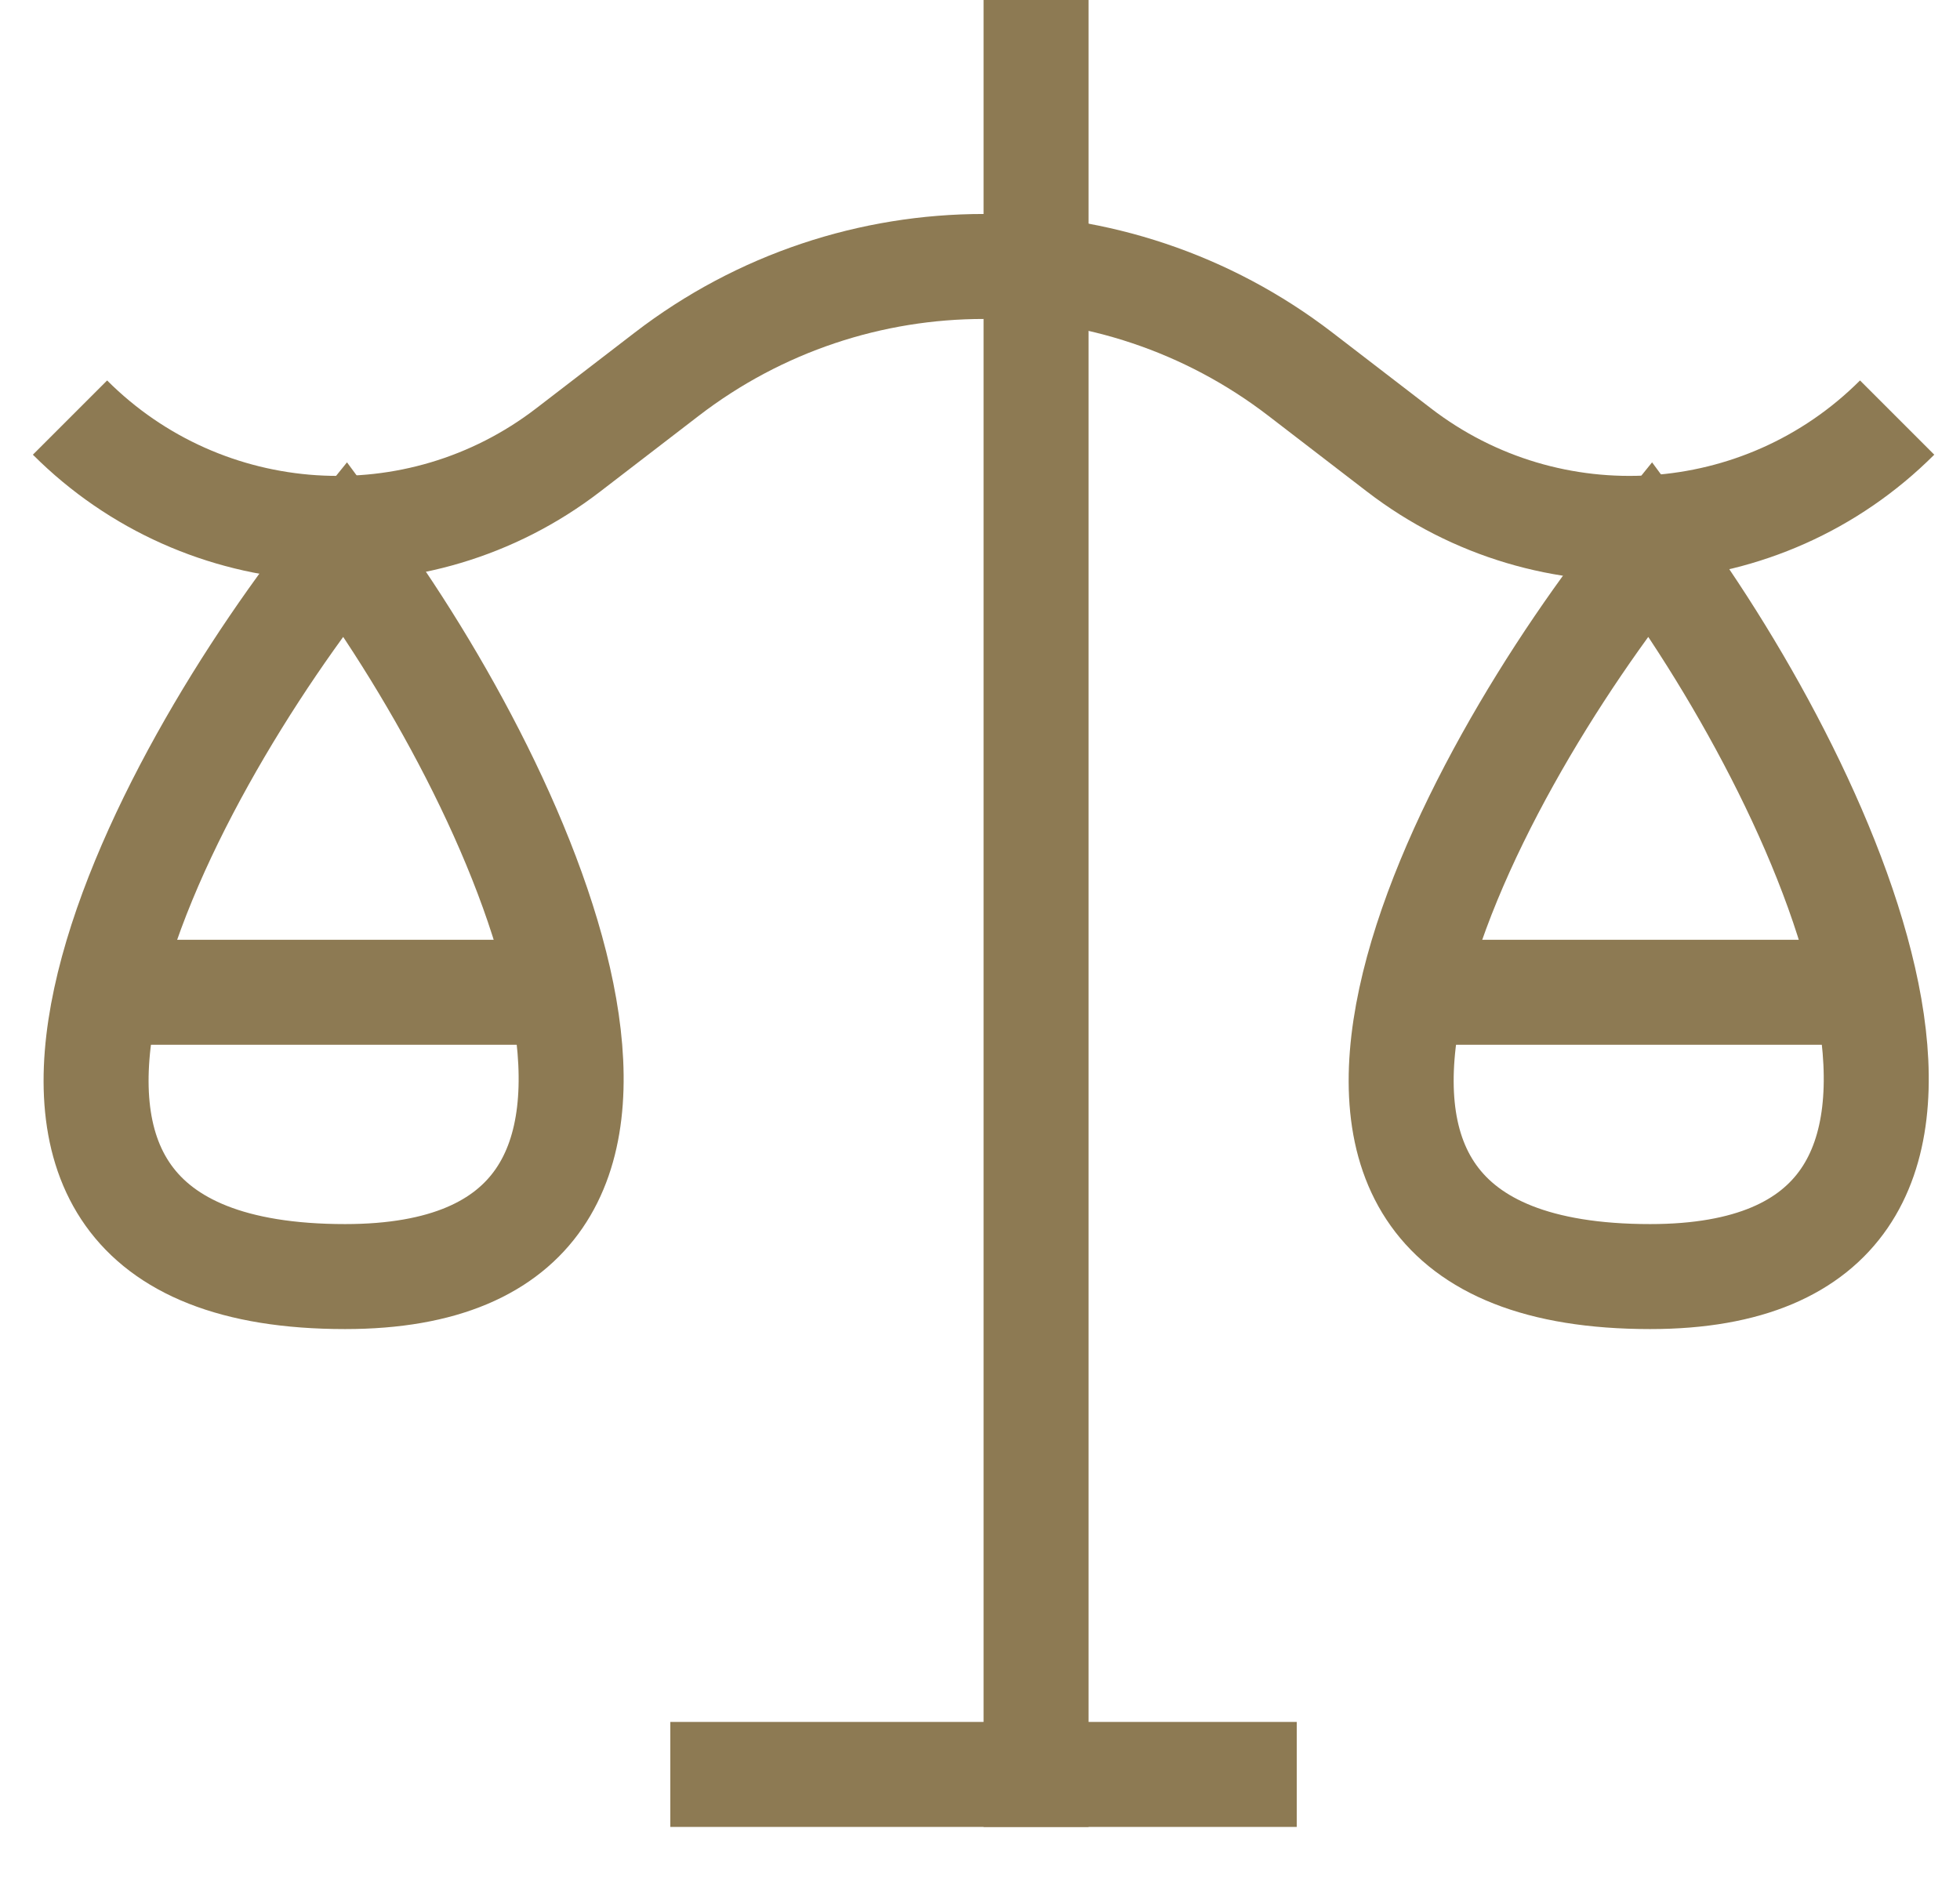 <?xml version="1.0" encoding="UTF-8"?> <svg xmlns="http://www.w3.org/2000/svg" width="28" height="27" viewBox="0 0 28 27" fill="none"> <path d="M1 5.966V5.966C2.92 7.886 5.966 8.084 8.118 6.428L9.524 5.347C12.193 3.294 15.909 3.294 18.578 5.347L19.984 6.428C22.136 8.084 25.182 7.886 27.102 5.966V5.966" stroke="#8D7A53" stroke-width="1.5"></path> <path d="M4.93 7.831C2.249 11.142 -1.515 18.239 4.93 18.239C10.607 18.239 7.611 11.458 4.93 7.831Z" stroke="#8D7A53" stroke-width="1.5"></path> <line x1="1.619" y1="14.177" x2="8.242" y2="14.177" stroke="#8D7A53" stroke-width="1.5"></line> <path d="M23.574 7.831C20.893 11.142 17.129 18.239 23.574 18.239C29.252 18.239 26.255 11.458 23.574 7.831Z" stroke="#8D7A53" stroke-width="1.5"></path> <line x1="20.263" y1="14.177" x2="26.886" y2="14.177" stroke="#8D7A53" stroke-width="1.5"></line> <line x1="14.801" y1="3.27835e-08" x2="14.801" y2="26.102" stroke="#8D7A53" stroke-width="1.5"></line> <line x1="9.576" y1="25.352" x2="18.525" y2="25.352" stroke="#8D7A53" stroke-width="1.5"></line> </svg> 